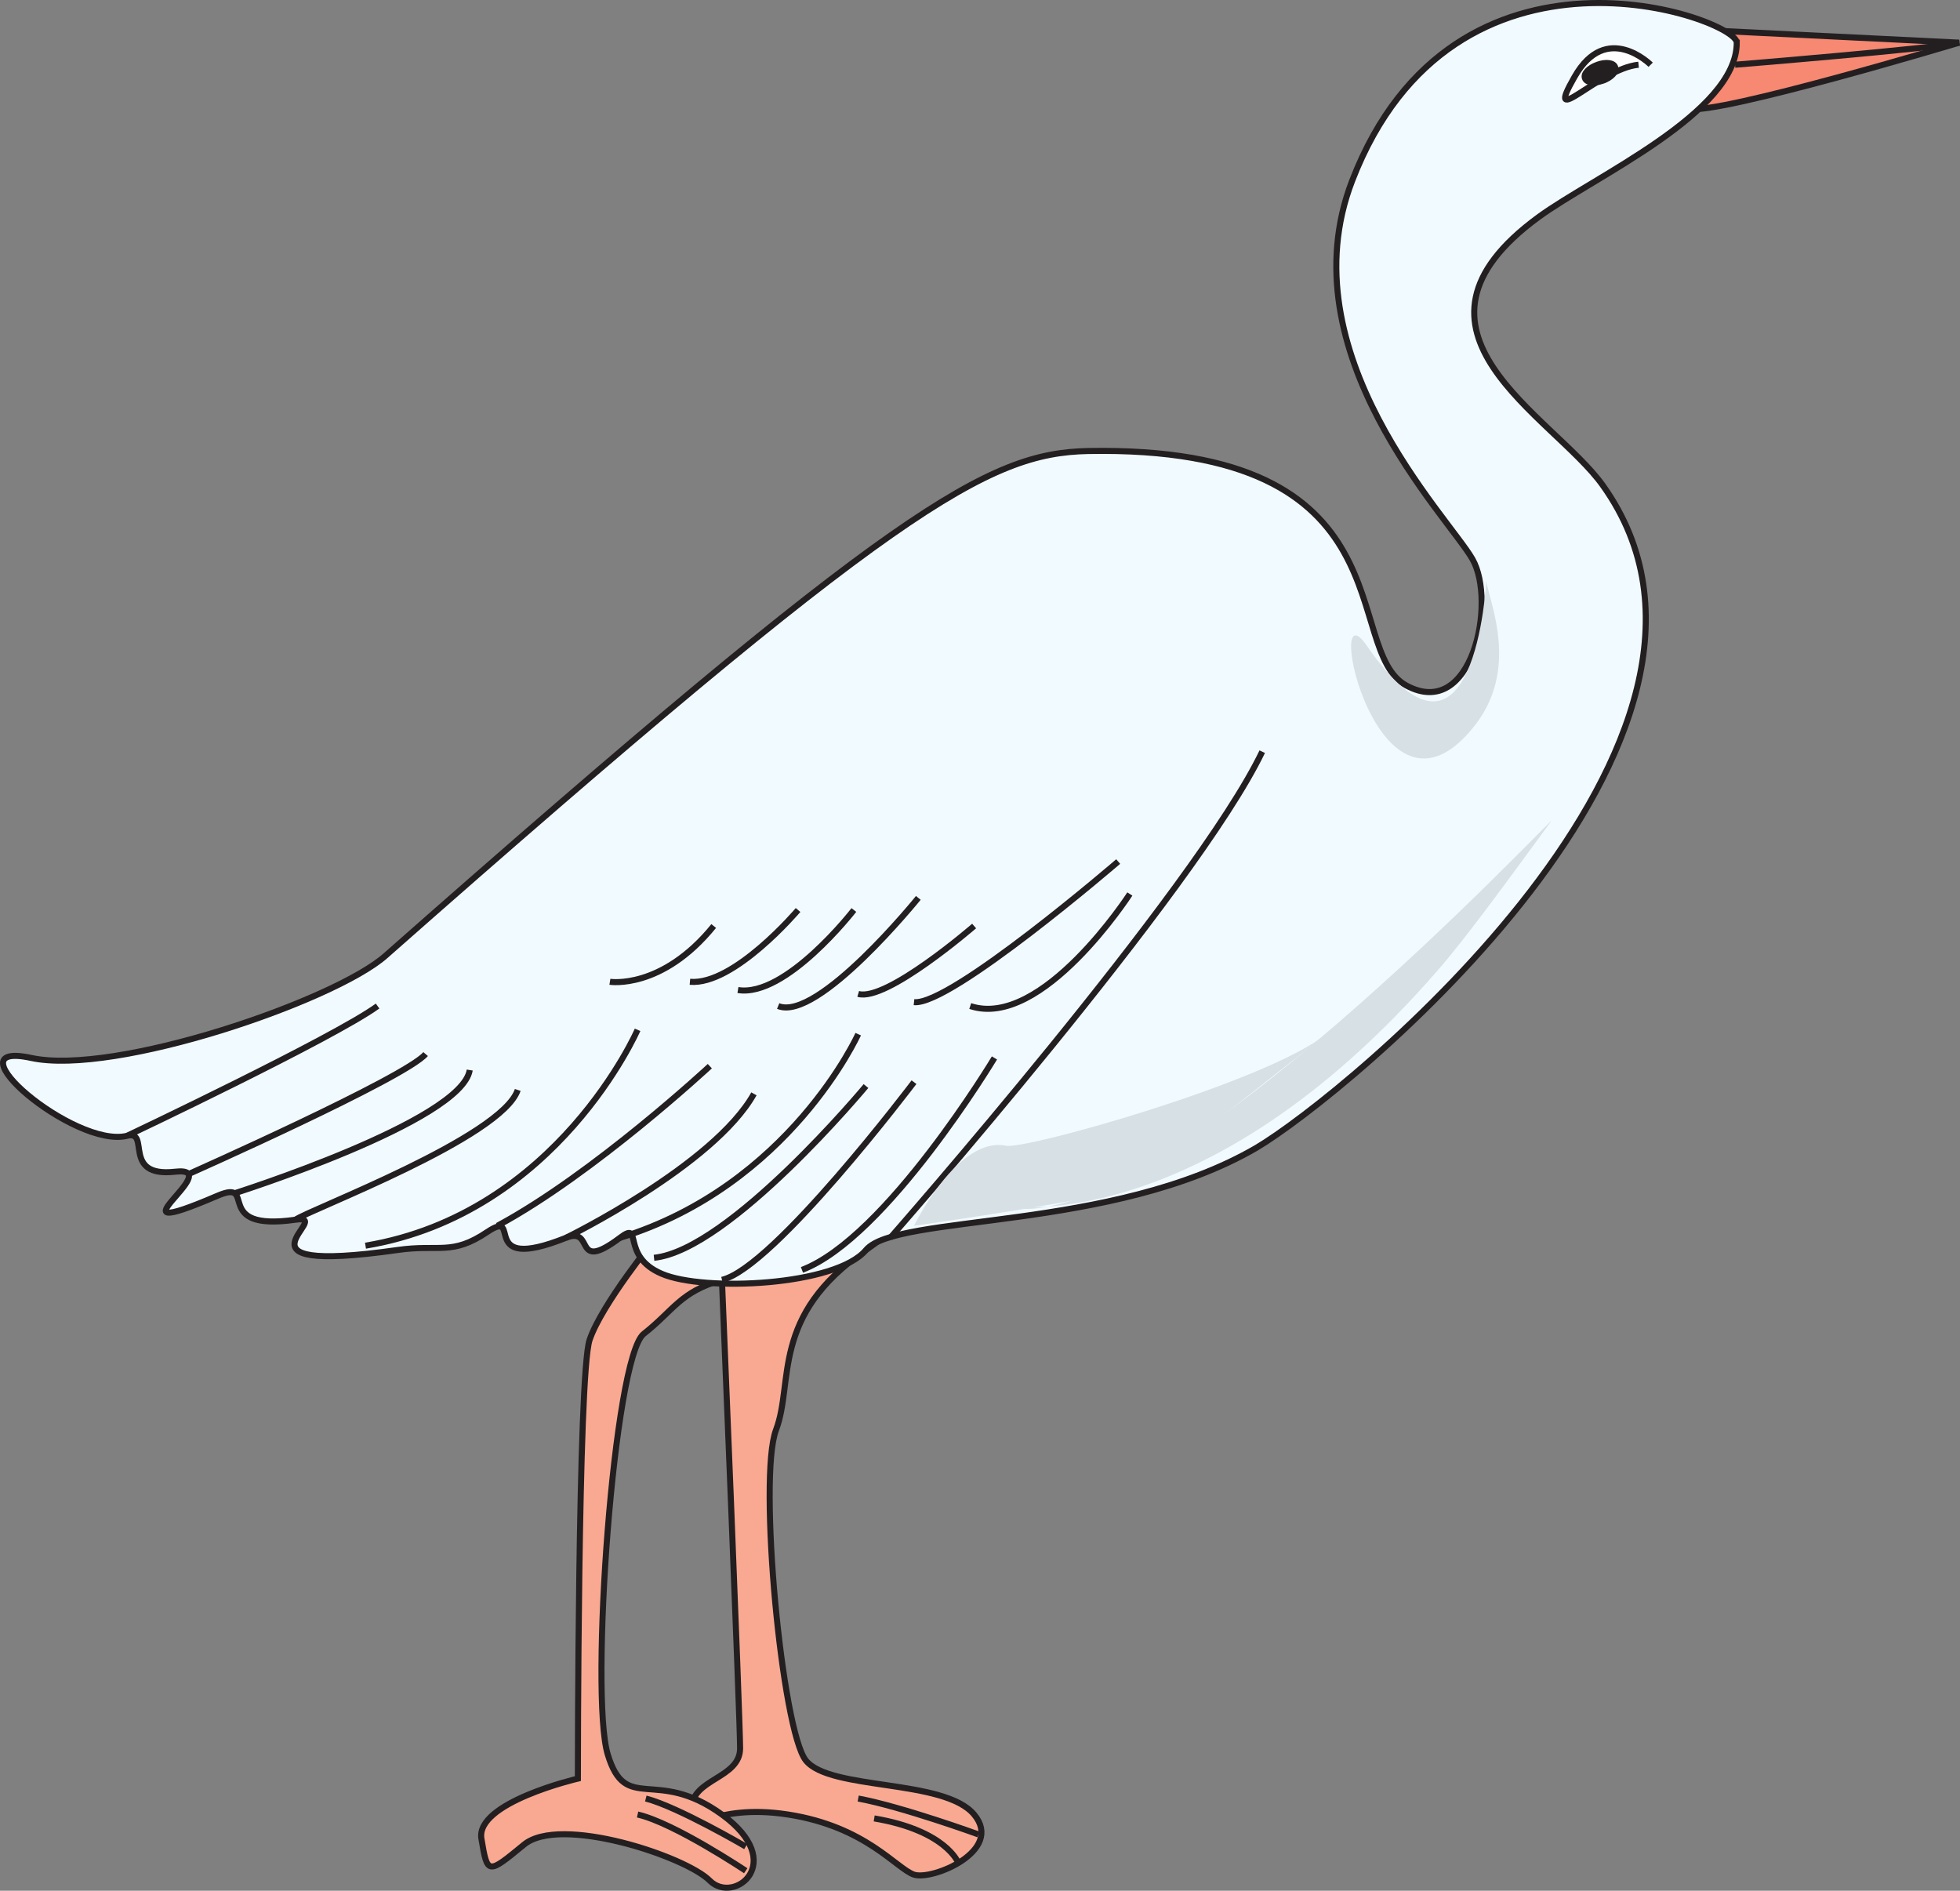 <svg xmlns="http://www.w3.org/2000/svg" width="326.227" height="314.7"><rect width="100%" height="100%" fill="#808080" stroke="none"/><path fill="#f9a992" d="M120.16 213.023s3.023 73.007 3.023 77.976c0 5.04-8.062 5.04-8.062 10.008 0 5.039 3.023-1.008 16.054 1.008 12.961 2.015 18 9 20.953 10.008 3.024 1.007 15.047-3.961 10.008-10.008-4.969-5.977-23.976-3.961-28.008-9-3.96-4.969-7.992-47.016-4.968-55.008 3.023-7.992-1.008-19.008 14.976-29.953 15.985-11.016-23.976 4.969-23.976 4.969"/><path fill="none" stroke="#231f20" stroke-width="1.008" d="M120.16 213.023s3.023 73.007 3.023 77.976c0 5.04-8.062 5.04-8.062 10.008 0 5.039 3.023-1.008 16.054 1.008 12.961 2.015 18 9 20.953 10.008 3.024 1.007 15.047-3.961 10.008-10.008-4.969-5.977-23.976-3.961-28.008-9-3.96-4.969-7.992-47.016-4.968-55.008 3.023-7.992-1.008-19.008 14.976-29.953 15.985-11.016-23.976 4.969-23.976 4.969zm0 0"/><path fill="#f9a992" d="M109.144 206.038s-9 11.016-11.016 16.992c-1.945 5.977-1.945 73.008-1.945 73.008S79.121 300 80.128 306.046c1.008 5.977 1.008 5.977 7.055 1.008 5.977-5.04 27 1.945 30.961 5.976 4.031 4.032 13.031-3.023 2.016-11.015-11.016-7.992-15.985 0-19.008-10.008-3.024-10.008 1.008-65.953 5.976-69.984 5.04-3.961 6.047-6.985 13.032-9 6.984-2.016-11.016-6.985-11.016-6.985"/><path fill="none" stroke="#231f20" stroke-width="1.008" d="M109.144 206.038s-9 11.016-11.016 16.992c-1.945 5.977-1.945 73.008-1.945 73.008S79.121 300 80.128 306.046c1.008 5.977 1.008 5.977 7.055 1.008 5.977-5.04 27 1.945 30.961 5.976 4.031 4.032 13.031-3.023 2.016-11.015-11.016-7.992-15.985 0-19.008-10.008-3.024-10.008 1.008-65.953 5.976-69.984 5.04-3.961 6.047-6.985 13.032-9 6.984-2.016-11.016-6.985-11.016-6.985zm0 0"/><path fill="#f78872" d="M285.113 5.085s-9 12.027-4.031 13.035c5.039 1.008 45-11.02 45-11.02l-40.97-2.015"/><path fill="none" stroke="#231f20" stroke-width="1.008" d="M285.113 5.085s-9 12.027-4.031 13.035c5.039 1.008 45-11.02 45-11.02zm0 0"/><path fill="#f1fbff" d="M289.07 7.1c0-4.03-47.016-21.023-64.008 22.97-11.086 28.726 16.059 56.015 20.02 63 4.03 7.058 0 27-11.02 21.023-10.941-5.973 1.008-40.031-52.992-39.024-16.559.36-31.895 9-116.926 84.024-8.496 7.488-45 20.02-58.969 16.992-14.039-3.023 7.203 15.121 15.985 12.961 3.96-1.008-1.008 6.984 7.992 5.977 9-1.008-12.672 12.457 6.984 4.03 6.985-3.023-1.152 5.977 13.031 3.962 6.985-1.008-12.96 9.289 16.993 5.039 6.984-1.008 9 1.008 14.976-3.024 6.047-4.03-1.945 6.985 13.031 1.008 4.97-2.015 1.008 5.977 9 0 3.961-3.023 0 3.024 6.985 5.977 6.984 3.023 29.015 2.015 33.984-3.961 5.04-6.047 40.969-3.024 64.946-16.992 14.687-8.641 87.695-68.329 57.671-110.305-8.28-11.59-36.648-25.629-10.656-44.637 9.14-6.699 32.973-17.281 32.973-29.02"/><path fill="none" stroke="#231f20" stroke-width="1.008" d="M289.07 7.1c0-4.03-47.016-21.023-64.008 22.97-11.086 28.726 16.059 56.015 20.02 63 4.03 7.058 0 27-11.02 21.023-10.941-5.973 1.008-40.031-52.992-39.024-16.559.36-31.895 9-116.926 84.024-8.496 7.488-45 20.02-58.969 16.992-14.039-3.023 7.203 15.121 15.985 12.961 3.96-1.008-1.008 6.984 7.992 5.977 9-1.008-12.672 12.457 6.984 4.03 6.985-3.023-1.152 5.977 13.031 3.962 6.985-1.008-12.96 9.289 16.993 5.039 6.984-1.008 9 1.008 14.976-3.024 6.047-4.03-1.945 6.985 13.031 1.008 4.97-2.015 1.008 5.977 9 0 3.961-3.023 0 3.024 6.985 5.977 6.984 3.023 29.015 2.015 33.984-3.961 5.04-6.047 40.969-3.024 64.946-16.992 14.687-8.641 87.695-68.328 57.671-110.305-8.28-11.59-36.648-25.629-10.656-44.637 9.14-6.699 32.973-17.281 32.973-29.02zm0 0"/><path fill="none" stroke="#231f20" stroke-width="1.008" d="M148.167 206.038s50.903-57.96 61.922-80.926M124.12 307.343s-11.304-6.625-16.632-7.992m16.632 12.023s-11.953-7.992-18-9.36m56.735 3.313s-12.672-4.61-20.016-5.976m16.633 10.656s-2.015-5.328-13.969-7.344M21.16 189.046s34.343-16.27 41.687-21.598m-31.39 27.934s36-15.984 39.382-19.941M38.8 198.694s38.016-12.023 39.383-20.593m-29.016 24.914c2.305-1.657 34.344-13.68 37.008-21.602m19.945-10.008s-13.32 30.602-45.288 35.93m57.312-29.879s-19.297 17.926-35.352 26.567m11.375 2.015s24.625-12.023 31.32-23.976m17.353-9.934s-11.376 25.2-39.673 33.91m40.969-25.273s-22.68 27.289-35.281 28.586m43.273-29.231s-23.328 30.887-31.968 32.903m45.359-36.938s-18 29.953-32.039 35.281m-31.969-47.953s8.64 1.371 17.281-9.285m14.04-2.664s-10.657 12.598-18 11.95m27.288-11.95s-11.304 14.613-19.296 13.32m30.023-15.336s-16.703 20.664-23.328 18m32.617-13.32s-14.617 12.672-19.297 11.3m43.274-22.03s-27.938 24.05-33.985 23.402m35.926-18s-14.613 22.605-26.566 18.648"/><path fill="#d7e0e4" d="M247.382 96.741s-1.941 36.723-19.941 10.657c-7.344-10.512 1.871 33.84 18 13.394 7.344-9.363 2.664-20.016 1.941-24.05M166.816 200.71s33.266 5.977 72.574-39.312c5.617-6.407 16.707-21.957 18.723-24.622 1.941-2.664-66.672 71.278-91.297 63.934"/><path fill="#fff" d="M274.742 10.773s-7.344-7.344-12.672 2.02c-5.328 9.284 4.035-1.372 10.656-2.02h2.016"/><path fill="none" stroke="#231f20" stroke-width="1.008" d="M274.742 10.773s-7.344-7.344-12.672 2.02c-5.328 9.284 4.035-1.372 10.656-2.02"/><path fill="#231f20" d="M266.753 13.44c1.438-.507 2.375-1.515 2.086-2.234-.215-.793-1.582-.933-2.953-.433-1.437.507-2.375 1.515-2.086 2.234.215.719 1.512.934 2.953.434"/><path fill="none" stroke="#231f20" stroke-width="1.008" d="M266.753 13.44c1.438-.507 2.375-1.515 2.086-2.234-.215-.793-1.582-.933-2.953-.433-1.437.507-2.375 1.515-2.086 2.234.215.719 1.512.934 2.953.434zm0 0"/><path fill="#231f20" d="M288.785 10.773s32.613-2.66 37.297-3.672l-37.297 3.672"/><path fill="none" stroke="#231f20" stroke-width="1.008" d="M288.785 10.773s32.613-2.66 37.297-3.672"/><path fill="#d7e0e4" d="M188.777 197.327c-3.387 2.016-36.649 6.696-36.649 6.696s7.27-14.977 15.336-13.32c3.313.648 43.27-10.583 53.278-18.575l-31.965 25.2"/></svg>
